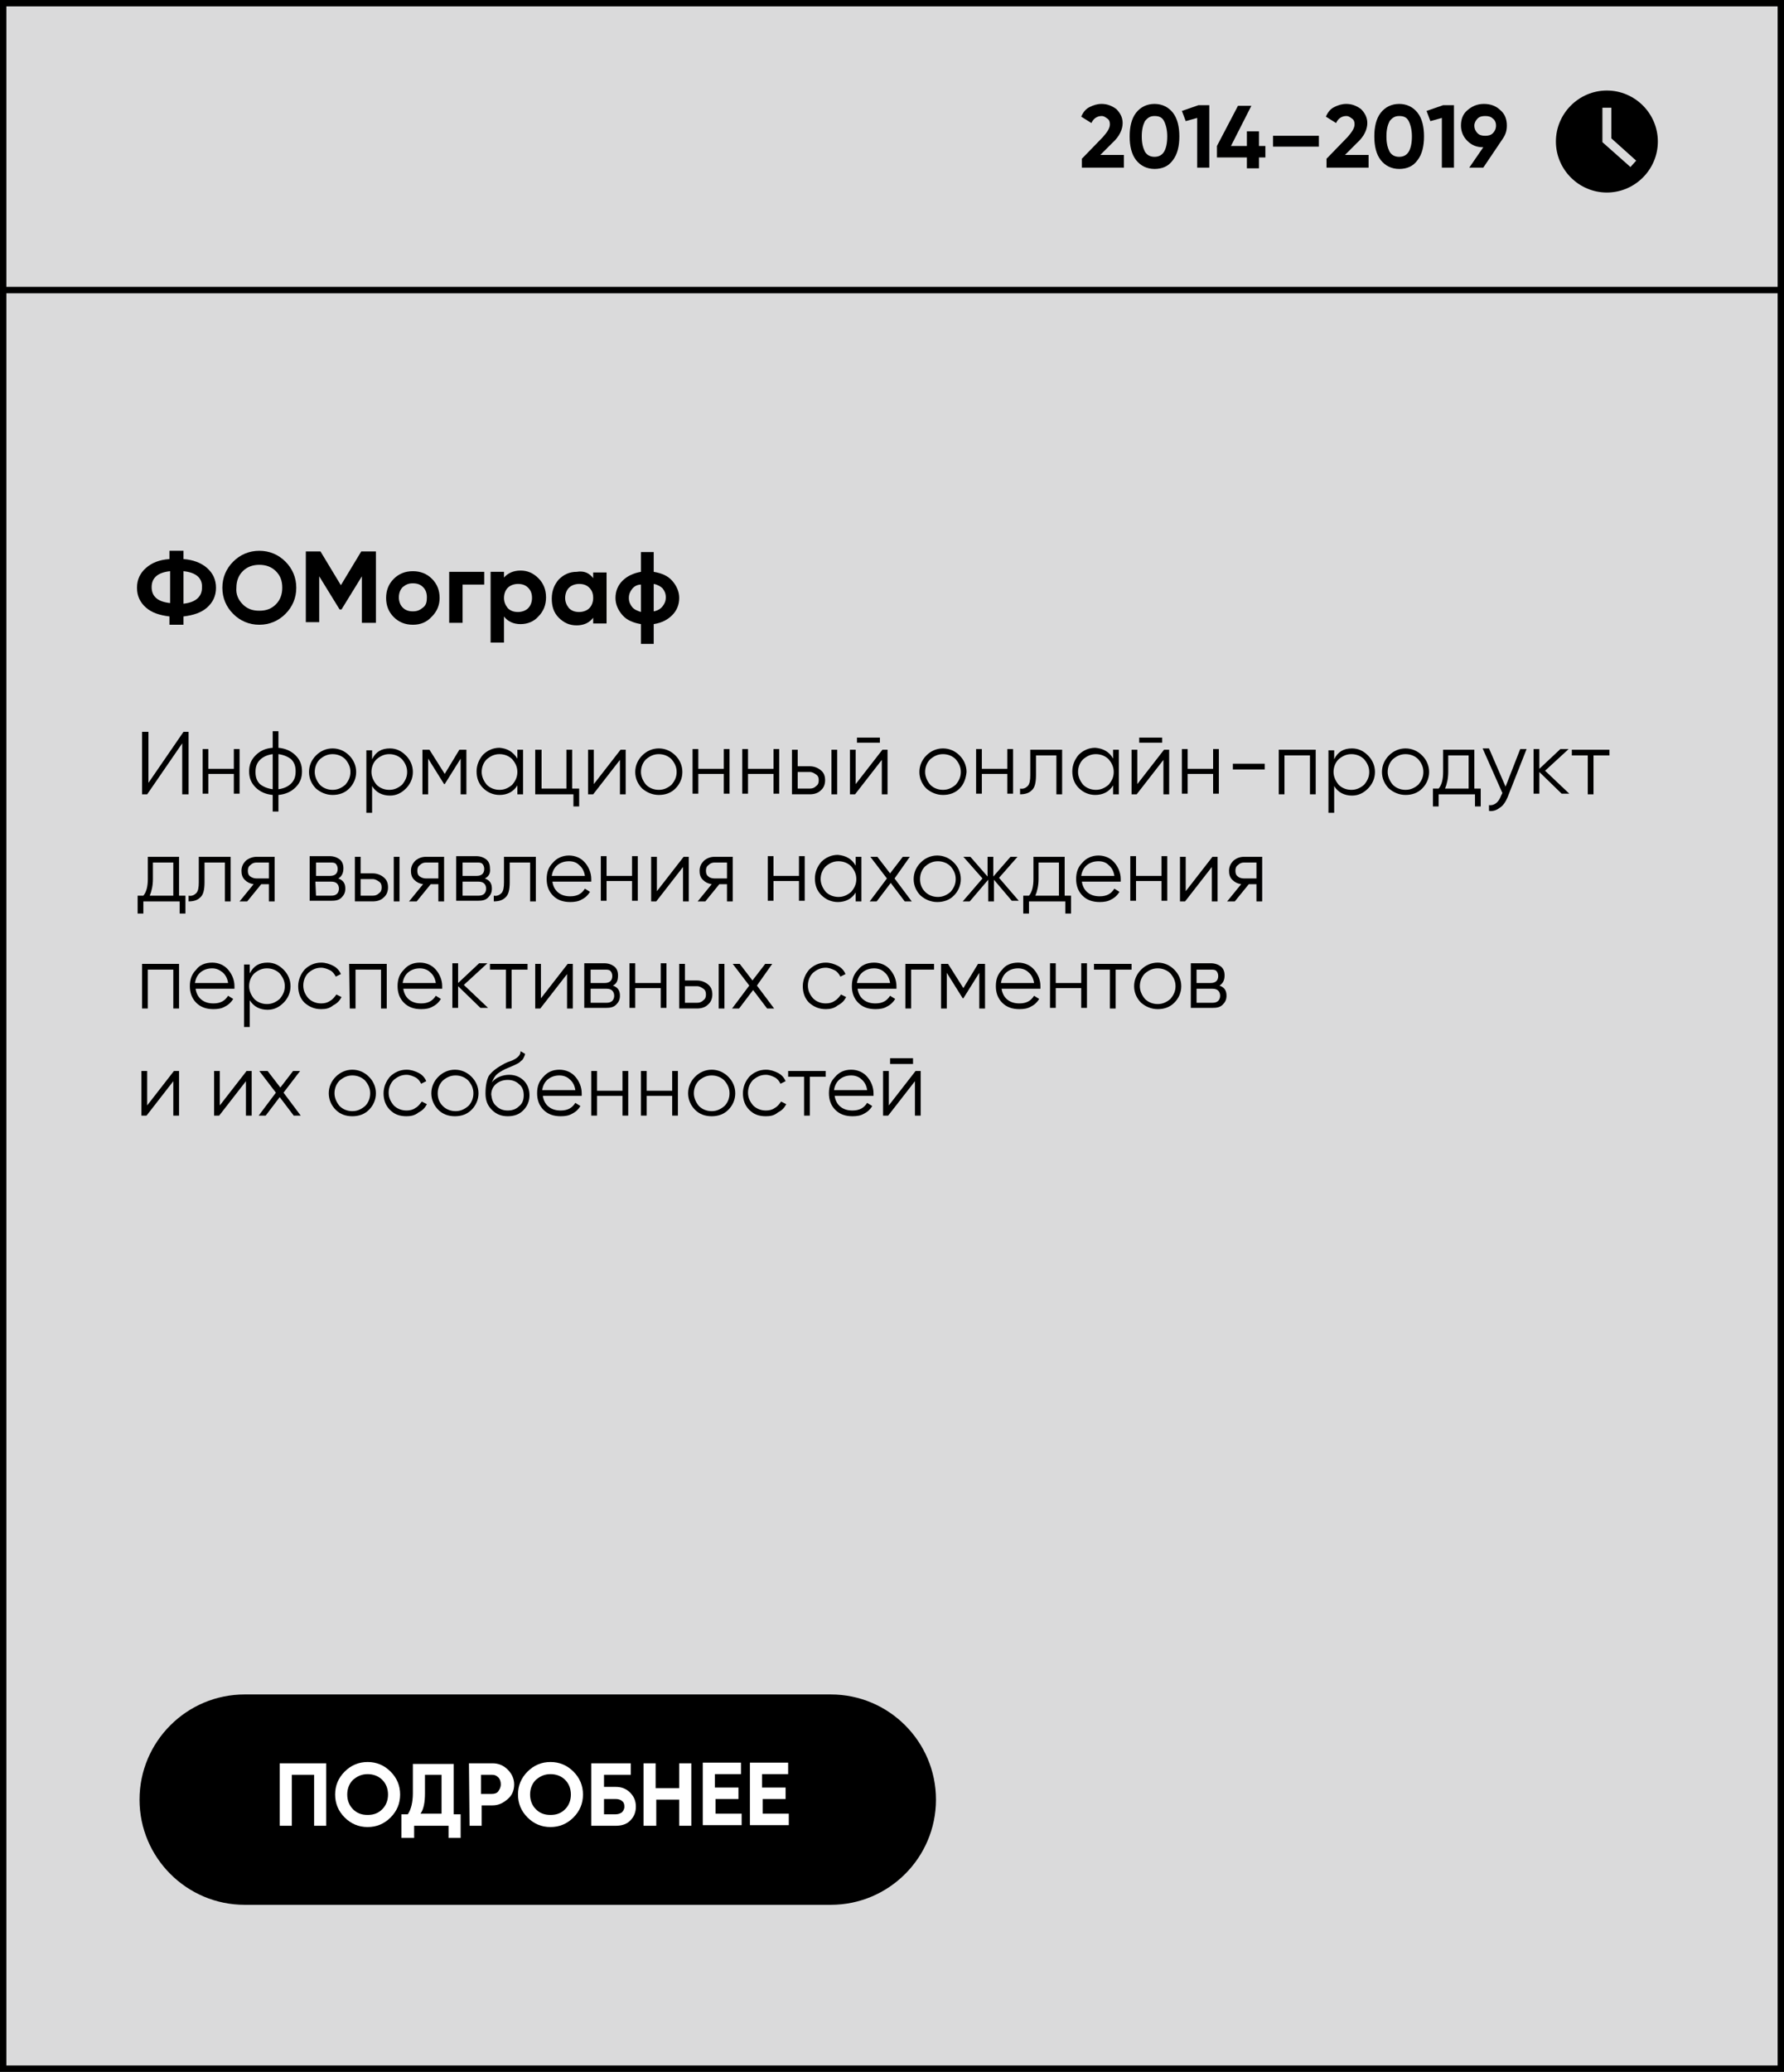 <?xml version="1.0" encoding="UTF-8"?> <!-- Generator: Adobe Illustrator 27.0.0, SVG Export Plug-In . SVG Version: 6.00 Build 0) --> <svg xmlns="http://www.w3.org/2000/svg" xmlns:xlink="http://www.w3.org/1999/xlink" id="Layer_1" x="0px" y="0px" viewBox="0 0 280 325" style="enable-background:new 0 0 280 325;" xml:space="preserve"><rect x="0" y="0" width="280" height="325" fill="#808080" stroke="none"/> <style type="text/css"> .st0{fill:#DADADB;} .st1{fill:#FFFFFF;} </style> <g> <rect x="0.5" y="0.5" class="st0" width="279" height="324"></rect> <path d="M279,1v323H1V1H279 M280,0H0v325h280V0L280,0z"></path> </g> <g> <rect x="0.5" y="0.5" class="st0" width="279" height="45"></rect> <path d="M279,1v44H1V1H279 M280,0H0v46h280V0L280,0z"></path> </g> <path d="M252.2,14.2c-4.4,0-8,3.6-8,8s3.6,8,8,8c4.4,0,8-3.6,8-8S256.6,14.2,252.2,14.2z M255.9,26.2l-4.4-3.9v-5.4h1.4v4.8l3.9,3.5 L255.9,26.2z"></path> <path d="M130.4,298.8h-92c-9.1,0-16.5-7.4-16.5-16.5l0,0c0-9.1,7.4-16.5,16.5-16.5h92c9.1,0,16.5,7.4,16.5,16.5l0,0 C146.9,291.4,139.5,298.8,130.4,298.8z"></path> <g> <path class="st1" d="M43.9,276.6h7.3v9.8h-1.9v-8h-3.5v8h-1.9C43.9,286.4,43.9,276.6,43.9,276.6z"></path> <path class="st1" d="M61.3,285.1c-1,1-2.2,1.5-3.6,1.5c-1.4,0-2.6-0.5-3.6-1.5s-1.5-2.2-1.5-3.6s0.5-2.6,1.5-3.6s2.2-1.5,3.6-1.5 c1.4,0,2.6,0.5,3.6,1.5s1.5,2.2,1.5,3.6S62.3,284.1,61.3,285.1z M55.4,283.8c0.6,0.6,1.3,0.9,2.3,0.9s1.7-0.3,2.3-0.9 s0.9-1.4,0.9-2.3s-0.3-1.7-0.9-2.3c-0.6-0.6-1.4-0.9-2.3-0.9s-1.6,0.3-2.3,0.9c-0.6,0.6-0.9,1.4-0.9,2.3S54.8,283.2,55.4,283.8z"></path> <path class="st1" d="M71.2,276.6v8h1.1v3.7h-1.9v-1.9H65v1.9h-2v-3.7h1c0.5-0.7,0.8-1.9,0.8-3.3v-4.6h6.4V276.6z M66,284.5h3.3 v-6.1h-2.6v2.9C66.7,282.7,66.5,283.8,66,284.5z"></path> <path class="st1" d="M73.6,276.6h3.7c0.9,0,1.7,0.3,2.4,1c0.6,0.6,1,1.4,1,2.3s-0.3,1.7-1,2.3c-0.7,0.6-1.4,1-2.4,1h-1.7v3.2h-1.9 L73.6,276.6L73.6,276.6z M75.5,281.4h1.7c0.4,0,0.8-0.1,1-0.4s0.4-0.6,0.4-1.1c0-0.4-0.1-0.8-0.4-1.1s-0.6-0.4-1-0.4h-1.7V281.4z"></path> <path class="st1" d="M90,285.1c-1,1-2.2,1.5-3.6,1.5s-2.6-0.5-3.6-1.5s-1.5-2.2-1.5-3.6s0.5-2.6,1.5-3.6s2.2-1.5,3.6-1.5 s2.6,0.5,3.6,1.5s1.5,2.2,1.5,3.6S91,284.1,90,285.1z M84.1,283.8c0.6,0.6,1.3,0.9,2.3,0.9s1.7-0.3,2.3-0.9 c0.6-0.6,0.9-1.4,0.9-2.3s-0.3-1.7-0.9-2.3c-0.6-0.6-1.4-0.9-2.3-0.9s-1.6,0.3-2.3,0.9c-0.6,0.6-0.9,1.4-0.9,2.3 S83.5,283.2,84.1,283.8z"></path> <path class="st1" d="M94.8,280.3h1.8c1,0,1.7,0.3,2.3,0.9c0.6,0.6,0.9,1.3,0.9,2.2c0,0.9-0.3,1.6-0.9,2.2s-1.4,0.8-2.3,0.8h-3.8 v-9.8H99v1.8h-4.2V280.3z M94.8,284.6h1.8c0.4,0,0.7-0.1,1-0.3c0.2-0.2,0.4-0.5,0.4-0.9s-0.1-0.7-0.4-0.9c-0.2-0.2-0.6-0.3-1-0.3 h-1.8V284.6z"></path> <path class="st1" d="M106.6,280.5v-3.9h1.9v9.8h-1.9v-4.1H103v4.1h-2v-9.8h1.9v3.9H106.6z"></path> <path class="st1" d="M112.3,282.3v2.2h4.1v1.8h-6.1v-9.8h6v1.8h-4.1v2.1h3.7v1.8h-3.6V282.3z"></path> <path class="st1" d="M119.7,282.3v2.2h4.1v1.8h-6.1v-9.8h6v1.8h-4.1v2.1h3.7v1.8h-3.6V282.3z"></path> </g> <g> <path d="M28.8,96.7V98h-2.2v-1.3c-1.6-0.2-2.8-0.6-3.7-1.4c-0.9-0.8-1.4-1.8-1.4-3.1c0-1.3,0.5-2.3,1.4-3.1 c0.9-0.8,2.1-1.3,3.7-1.4v-1.3h2.2v1.3c1.5,0.1,2.8,0.6,3.7,1.4s1.4,1.8,1.4,3.1c0,1.3-0.5,2.3-1.4,3.1 C31.6,96.1,30.4,96.5,28.8,96.7z M23.8,92.1c0,1.5,1,2.3,2.9,2.5v-5C24.7,89.8,23.8,90.7,23.8,92.1z M28.8,89.6v5.1 c1.9-0.2,2.9-1.1,2.9-2.5C31.8,90.7,30.8,89.8,28.8,89.6z"></path> <path d="M44.8,96.3c-1.1,1.1-2.5,1.7-4.1,1.7s-3-0.6-4.1-1.7s-1.7-2.5-1.7-4.1s0.6-3,1.7-4.1c1.1-1.1,2.5-1.7,4.1-1.7 s3,0.6,4.1,1.7s1.7,2.5,1.7,4.1S45.9,95.2,44.8,96.3z M38.1,94.8c0.7,0.7,1.5,1,2.6,1s1.9-0.3,2.6-1c0.7-0.7,1-1.6,1-2.6 c0-1.1-0.3-1.9-1-2.6s-1.6-1-2.6-1s-1.9,0.3-2.6,1c-0.7,0.7-1,1.6-1,2.6C37,93.2,37.4,94.1,38.1,94.8z"></path> <path d="M56.7,86.5H59v11.2h-2.2v-7.3l-3.2,5.2h-0.3l-3.2-5.2v7.2H48V86.5h2.3l3.2,5.3L56.7,86.5z"></path> <path d="M67.8,96.7C67,97.6,66,98,64.8,98c-1.2,0-2.2-0.4-3-1.2c-0.8-0.8-1.2-1.8-1.2-3s0.4-2.2,1.2-3s1.8-1.2,3-1.2 c1.2,0,2.2,0.4,3,1.2c0.8,0.8,1.2,1.8,1.2,3C69,94.9,68.6,95.9,67.8,96.7z M63.2,95.3c0.4,0.4,0.9,0.6,1.6,0.6s1.1-0.2,1.6-0.6 s0.6-0.9,0.6-1.6s-0.2-1.2-0.6-1.6s-0.9-0.6-1.6-0.6s-1.1,0.2-1.6,0.6c-0.4,0.4-0.6,1-0.6,1.6S62.8,94.9,63.2,95.3z"></path> <path d="M70.5,89.7H76v2h-3.4v6h-2.1V89.7z"></path> <path d="M81.7,89.5c1.1,0,2,0.4,2.8,1.2c0.8,0.8,1.2,1.8,1.2,3s-0.4,2.2-1.2,3c-0.7,0.8-1.7,1.2-2.8,1.2c-1.1,0-2-0.4-2.6-1.2v4.1 H77V89.7h2.1v0.9C79.7,89.9,80.6,89.5,81.7,89.5z M79.7,95.4c0.4,0.4,0.9,0.6,1.6,0.6c0.6,0,1.2-0.2,1.6-0.6s0.6-1,0.6-1.6 c0-0.7-0.2-1.2-0.6-1.6s-0.9-0.6-1.6-0.6c-0.6,0-1.2,0.2-1.6,0.6s-0.6,1-0.6,1.6S79.3,94.9,79.7,95.4z"></path> <path d="M93.1,90.7v-0.9h2.1v8h-2.1v-0.9c-0.6,0.8-1.5,1.2-2.6,1.2s-2-0.4-2.8-1.2c-0.8-0.8-1.1-1.8-1.1-3s0.4-2.2,1.1-3 c0.8-0.8,1.7-1.2,2.8-1.2C91.7,89.5,92.5,89.9,93.1,90.7z M89.3,95.4c0.4,0.4,0.9,0.6,1.6,0.6c0.6,0,1.2-0.2,1.6-0.6s0.6-1,0.6-1.6 c0-0.7-0.2-1.2-0.6-1.6s-0.9-0.6-1.6-0.6c-0.6,0-1.2,0.2-1.6,0.6s-0.6,1-0.6,1.6C88.7,94.4,88.9,94.9,89.3,95.4z"></path> <path d="M102.6,97.9v3.1h-2v-3.1c-1.2-0.2-2.2-0.6-2.9-1.4c-0.7-0.8-1.1-1.7-1.1-2.7c0-1.1,0.4-2,1.1-2.7s1.7-1.2,2.9-1.4v-3.1h2 v3.1c1.2,0.2,2.2,0.6,2.9,1.4s1.1,1.7,1.1,2.7c0,1.1-0.4,2-1.1,2.7S103.9,97.7,102.6,97.9z M99.2,92.4c-0.3,0.4-0.5,0.8-0.5,1.4 s0.2,1,0.5,1.4s0.8,0.6,1.4,0.8v-4.3C100,91.7,99.5,92,99.2,92.4z M102.6,91.6v4.3c0.6-0.1,1.1-0.4,1.4-0.8s0.5-0.8,0.5-1.4 s-0.2-1-0.5-1.4C103.7,92,103.2,91.7,102.6,91.6z"></path> </g> <g> <path d="M29.6,124.6h-1v-8l-5.5,8h-0.8v-9.8h1v8l5.5-8h0.8V124.6z"></path> <path d="M36.7,120.6v-3.1h0.9v7h-0.9v-3.1h-4v3.1h-0.9v-7h0.9v3.1H36.7z"></path> <path d="M43.7,124.7v2.6h-0.9v-2.6c-1.1-0.1-2-0.5-2.7-1.2s-1-1.5-1-2.5s0.3-1.8,1-2.5s1.5-1.1,2.7-1.2v-2.6h0.9v2.6 c1.1,0.1,2,0.5,2.7,1.2s1,1.5,1,2.5s-0.3,1.8-1,2.5S44.8,124.6,43.7,124.7z M42.8,123.8v-5.5c-0.8,0.1-1.5,0.4-2,0.9 s-0.7,1.1-0.7,1.9s0.2,1.4,0.7,1.9C41.3,123.4,42,123.7,42.8,123.8z M43.7,118.3v5.5c0.8-0.1,1.5-0.4,2-0.9s0.7-1.1,0.7-1.9 s-0.2-1.4-0.7-1.9C45.2,118.7,44.5,118.4,43.7,118.3z"></path> <path d="M54.8,123.7c-0.7,0.7-1.6,1-2.6,1s-1.9-0.4-2.6-1c-0.7-0.7-1.1-1.6-1.1-2.6s0.4-1.9,1.1-2.6c0.7-0.7,1.6-1.1,2.6-1.1 s1.9,0.4,2.6,1.1c0.7,0.7,1.1,1.6,1.1,2.6C55.9,122.1,55.5,123,54.8,123.7z M50.2,123.1c0.5,0.5,1.2,0.8,2,0.8s1.4-0.3,2-0.8 c0.5-0.6,0.8-1.2,0.8-2s-0.3-1.4-0.8-2c-0.5-0.5-1.2-0.8-2-0.8s-1.4,0.3-2,0.8c-0.5,0.5-0.8,1.2-0.8,2 C49.4,121.8,49.7,122.5,50.2,123.1z"></path> <path d="M61.2,117.4c1,0,1.8,0.4,2.5,1.1s1.1,1.6,1.1,2.6s-0.4,1.9-1.1,2.6c-0.7,0.7-1.5,1.1-2.5,1.1c-1.2,0-2.2-0.5-2.8-1.5v4.2 h-0.9v-9.8h0.9v1.4C59,117.9,59.9,117.4,61.2,117.4z M59.1,123.1c0.5,0.5,1.2,0.8,2,0.8s1.4-0.3,2-0.8c0.5-0.6,0.8-1.2,0.8-2 s-0.3-1.4-0.8-2c-0.5-0.5-1.2-0.8-2-0.8s-1.4,0.3-2,0.8c-0.5,0.5-0.8,1.2-0.8,2C58.3,121.8,58.6,122.5,59.1,123.1z"></path> <path d="M72.1,117.6h1.1v7h-0.9V119l-2.5,4h-0.1l-2.5-4v5.6h-0.9v-7h1.1l2.4,3.8L72.1,117.6z"></path> <path d="M81.2,119v-1.4h0.9v7h-0.9v-1.4c-0.6,1-1.6,1.5-2.8,1.5c-1,0-1.9-0.4-2.6-1.1s-1-1.6-1-2.6s0.4-1.9,1-2.6 c0.7-0.7,1.6-1.1,2.6-1.1C79.6,117.4,80.5,117.9,81.2,119z M76.4,123.1c0.5,0.5,1.2,0.8,2,0.8s1.4-0.3,2-0.8c0.5-0.6,0.8-1.2,0.8-2 s-0.3-1.4-0.8-2c-0.5-0.5-1.2-0.8-2-0.8s-1.4,0.3-2,0.8c-0.5,0.5-0.8,1.2-0.8,2C75.6,121.8,75.9,122.5,76.4,123.1z"></path> <path d="M89.8,117.6v6.1h1.1v2.8H90v-1.9h-6v-7h1v6.1h3.9v-6.1H89.8z"></path> <path d="M93.2,123l4.2-5.4h0.8v7h-0.9v-5.4l-4.2,5.4h-0.8v-7h0.9V123z"></path> <path d="M106,123.7c-0.7,0.7-1.6,1-2.6,1s-1.9-0.4-2.6-1c-0.7-0.7-1.1-1.6-1.1-2.6s0.4-1.9,1.1-2.6s1.6-1.1,2.6-1.1 s1.9,0.4,2.6,1.1s1.1,1.6,1.1,2.6S106.7,123,106,123.7z M101.4,123.1c0.5,0.5,1.2,0.8,2,0.8s1.4-0.3,2-0.8c0.5-0.6,0.8-1.2,0.8-2 s-0.3-1.4-0.8-2c-0.5-0.5-1.2-0.8-2-0.8s-1.4,0.3-2,0.8c-0.5,0.5-0.8,1.2-0.8,2C100.6,121.8,100.9,122.5,101.4,123.1z"></path> <path d="M113.6,120.6v-3.1h0.9v7h-0.9v-3.1h-4v3.1h-0.9v-7h0.9v3.1H113.6z"></path> <path d="M121.4,120.6v-3.1h0.9v7h-0.9v-3.1h-4v3.1h-0.9v-7h0.9v3.1H121.4z"></path> <path d="M125.2,120.2h1.9c0.6,0,1.2,0.2,1.7,0.6s0.7,0.9,0.7,1.6c0,0.6-0.2,1.2-0.7,1.6c-0.4,0.4-1,0.6-1.7,0.6h-2.8v-7h0.9 C125.2,117.6,125.2,120.2,125.2,120.2z M125.2,123.7h1.9c0.4,0,0.7-0.1,1-0.4c0.3-0.2,0.4-0.5,0.4-0.9s-0.1-0.7-0.4-0.9 c-0.3-0.2-0.6-0.4-1-0.4h-1.9C125.2,121.1,125.2,123.7,125.2,123.7z M130.5,124.6v-7h0.9v7H130.5z"></path> <path d="M134.3,123l4.2-5.4h0.8v7h-0.9v-5.4l-4.2,5.4h-0.8v-7h0.9V123z M138.1,116.5h-3.6v-0.8h3.6V116.5z"></path> <path d="M150.6,123.7c-0.7,0.7-1.6,1-2.6,1s-1.9-0.4-2.6-1c-0.7-0.7-1.1-1.6-1.1-2.6s0.4-1.9,1.1-2.6c0.7-0.7,1.6-1.1,2.6-1.1 s1.9,0.4,2.6,1.1c0.7,0.7,1.1,1.6,1.1,2.6C151.6,122.1,151.3,123,150.6,123.7z M146,123.1c0.5,0.5,1.2,0.8,2,0.8s1.4-0.3,2-0.8 c0.5-0.6,0.8-1.2,0.8-2s-0.3-1.4-0.8-2c-0.5-0.5-1.2-0.8-2-0.8s-1.4,0.3-2,0.8c-0.5,0.5-0.8,1.2-0.8,2 C145.2,121.8,145.5,122.5,146,123.1z"></path> <path d="M158.1,120.6v-3.1h0.9v7h-0.9v-3.1h-4v3.1h-0.9v-7h0.9v3.1H158.1z"></path> <path d="M161.7,117.6h5v7h-0.9v-6.1h-3.2v3.1c0,1.2-0.2,2-0.7,2.4c-0.4,0.4-1,0.6-1.8,0.6v-0.9c0.5,0.1,0.9-0.1,1.2-0.4 s0.4-0.9,0.4-1.7V117.6z"></path> <path d="M174.7,119v-1.4h0.9v7h-0.9v-1.4c-0.6,1-1.6,1.5-2.8,1.5c-1,0-1.9-0.4-2.6-1.1c-0.7-0.7-1-1.6-1-2.6s0.4-1.9,1-2.6 c0.7-0.7,1.6-1.1,2.6-1.1C173.1,117.4,174.1,117.9,174.7,119z M170,123.1c0.5,0.5,1.2,0.8,2,0.8s1.4-0.3,2-0.8 c0.5-0.6,0.8-1.2,0.8-2s-0.3-1.4-0.8-2c-0.5-0.5-1.2-0.8-2-0.8s-1.4,0.3-2,0.8c-0.5,0.5-0.8,1.2-0.8,2 C169.2,121.8,169.5,122.5,170,123.1z"></path> <path d="M178.5,123l4.2-5.4h0.8v7h-0.9v-5.4l-4.2,5.4h-0.8v-7h0.9V123z M182.4,116.5h-3.6v-0.8h3.6V116.5z"></path> <path d="M190.4,120.6v-3.1h0.9v7h-0.9v-3.1h-4v3.1h-0.9v-7h0.9v3.1H190.4z"></path> <path d="M198.5,120.7h-5v-0.9h5V120.7z"></path> <path d="M200.6,117.6h5.9v7h-0.9v-6.1h-4v6.1h-0.9v-7H200.6z"></path> <path d="M212.2,117.4c1,0,1.8,0.4,2.5,1.1s1.1,1.6,1.1,2.6s-0.4,1.9-1.1,2.6c-0.7,0.7-1.5,1.1-2.5,1.1c-1.2,0-2.2-0.5-2.8-1.5v4.2 h-0.9v-9.8h0.9v1.4C210,117.9,210.9,117.4,212.2,117.4z M210.1,123.1c0.5,0.5,1.2,0.8,2,0.8s1.4-0.3,2-0.8c0.5-0.6,0.8-1.2,0.8-2 s-0.3-1.4-0.8-2c-0.5-0.5-1.2-0.8-2-0.8s-1.4,0.3-2,0.8c-0.5,0.5-0.8,1.2-0.8,2C209.3,121.8,209.6,122.5,210.1,123.1z"></path> <path d="M223.2,123.7c-0.7,0.7-1.6,1-2.6,1s-1.9-0.4-2.6-1c-0.7-0.7-1.1-1.6-1.1-2.6s0.4-1.9,1.1-2.6c0.7-0.7,1.6-1.1,2.6-1.1 s1.9,0.4,2.6,1.1c0.7,0.7,1.1,1.6,1.1,2.6S223.9,123,223.2,123.7z M218.6,123.1c0.5,0.5,1.2,0.8,2,0.8s1.4-0.3,2-0.8 c0.5-0.6,0.8-1.2,0.8-2s-0.3-1.4-0.8-2c-0.5-0.5-1.2-0.8-2-0.8s-1.4,0.3-2,0.8c-0.5,0.5-0.8,1.2-0.8,2 C217.8,121.8,218.1,122.5,218.6,123.1z"></path> <path d="M231.4,117.6v6.1h1v2.8h-0.9v-1.9h-5.7v1.9h-0.9v-2.8h0.9c0.5-0.6,0.7-1.5,0.7-2.6v-3.5H231.4z M226.8,123.7h3.7v-5.2h-3.2 v2.6C227.3,122.1,227.1,123,226.8,123.7z"></path> <path d="M236.3,123.4l2.3-5.9h1l-3,7.6c-0.3,0.7-0.7,1.3-1.2,1.6c-0.5,0.4-1.1,0.6-1.7,0.5v-0.9c0.8,0.1,1.5-0.4,1.9-1.5l0.2-0.4 l-3.1-7h1L236.3,123.4z"></path> <path d="M242.5,120.9l3.8,3.6h-1.2l-3.5-3.4v3.4h-0.9v-7h0.9v3.1l3.3-3.1h1.3L242.5,120.9z"></path> <path d="M246.7,117.6h5.9v0.9h-2.5v6.1h-0.9v-6.1h-2.5V117.6z"></path> <path d="M28.1,134.4v6.1h1v2.8h-0.9v-1.9h-5.7v1.9h-0.9v-2.8h0.9c0.5-0.6,0.7-1.5,0.7-2.6v-3.5H28.1z M23.5,140.5h3.7v-5.2H24v2.6 C24,138.9,23.8,139.8,23.5,140.5z"></path> <path d="M31.2,134.4h5v7h-0.9v-6.1h-3.2v3.1c0,1.2-0.2,2-0.7,2.4c-0.4,0.4-1,0.6-1.8,0.6v-0.9c0.5,0.1,0.9-0.1,1.2-0.4 s0.4-0.9,0.4-1.7C31.2,138.4,31.2,134.4,31.2,134.4z"></path> <path d="M40.3,134.4h2.8v7h-0.9v-2.7H41l-2.2,2.7h-1.2l2.2-2.7c-0.6-0.1-1-0.3-1.4-0.7s-0.5-0.9-0.5-1.4c0-0.6,0.2-1.1,0.7-1.6 C39.1,134.6,39.7,134.4,40.3,134.4z M40.3,137.8h1.9v-2.5h-1.9c-0.4,0-0.7,0.1-1,0.4c-0.3,0.2-0.4,0.5-0.4,0.9s0.1,0.7,0.4,0.9 C39.6,137.7,39.9,137.8,40.3,137.8z"></path> <path d="M53.1,137.8c0.8,0.3,1.1,0.8,1.1,1.6c0,0.6-0.2,1-0.6,1.4c-0.4,0.4-0.9,0.5-1.6,0.5h-3.4v-7h3.1c0.7,0,1.2,0.2,1.6,0.5 c0.4,0.3,0.6,0.8,0.6,1.4C53.9,137,53.6,137.5,53.1,137.8z M51.8,135.3h-2.2v2.1h2.2c0.8,0,1.2-0.4,1.2-1.1c0-0.3-0.1-0.6-0.3-0.8 S52.2,135.3,51.8,135.3z M49.6,140.5H52c0.4,0,0.7-0.1,0.9-0.3s0.3-0.5,0.3-0.8s-0.1-0.6-0.3-0.8s-0.5-0.3-0.9-0.3h-2.5L49.6,140.5 L49.6,140.5z"></path> <path d="M56.6,137h1.9c0.6,0,1.2,0.2,1.7,0.6c0.5,0.4,0.7,0.9,0.7,1.6c0,0.6-0.2,1.2-0.7,1.6c-0.4,0.4-1,0.6-1.7,0.6h-2.8v-7h0.9 C56.6,134.4,56.6,137,56.6,137z M56.6,140.5h1.9c0.4,0,0.7-0.1,1-0.4c0.3-0.2,0.4-0.5,0.4-0.9s-0.1-0.7-0.4-0.9 c-0.3-0.2-0.6-0.4-1-0.4h-1.9V140.5z M61.8,141.4v-7h0.9v7H61.8z"></path> <path d="M66.9,134.4h2.8v7h-0.9v-2.7h-1.2l-2.2,2.7h-1.2l2.2-2.7c-0.6-0.1-1-0.3-1.4-0.7s-0.5-0.9-0.5-1.4c0-0.6,0.2-1.1,0.7-1.6 C65.7,134.6,66.2,134.4,66.9,134.4z M66.9,137.8h1.9v-2.5h-1.9c-0.4,0-0.7,0.1-1,0.4c-0.3,0.2-0.4,0.5-0.4,0.9s0.1,0.7,0.4,0.9 C66.2,137.7,66.5,137.8,66.9,137.8z"></path> <path d="M76.1,137.8c0.8,0.3,1.1,0.8,1.1,1.6c0,0.6-0.2,1-0.6,1.4s-0.9,0.5-1.6,0.5h-3.4v-7h3.1c0.7,0,1.2,0.2,1.6,0.5 s0.6,0.8,0.6,1.4C77,137,76.7,137.5,76.1,137.8z M74.8,135.3h-2.2v2.1h2.2c0.8,0,1.2-0.4,1.2-1.1c0-0.3-0.1-0.6-0.3-0.8 S75.2,135.3,74.8,135.3z M72.6,140.5h2.5c0.4,0,0.7-0.1,0.9-0.3c0.2-0.2,0.3-0.5,0.3-0.8s-0.1-0.6-0.3-0.8 c-0.2-0.2-0.5-0.3-0.9-0.3h-2.5V140.5z"></path> <path d="M79.1,134.4h5v7h-0.9v-6.1H80v3.1c0,1.2-0.2,2-0.7,2.4c-0.4,0.4-1,0.6-1.8,0.6v-0.9c0.5,0.1,0.9-0.1,1.2-0.4 s0.4-0.9,0.4-1.7V134.4z"></path> <path d="M89.3,134.2c1,0,1.9,0.4,2.5,1.1c0.6,0.7,1,1.6,1,2.6c0,0,0,0.2,0,0.4h-6.1c0.1,0.7,0.4,1.3,0.9,1.7s1.1,0.6,1.9,0.6 c1.1,0,1.8-0.4,2.3-1.2l0.8,0.5c-0.3,0.5-0.7,0.9-1.3,1.2c-0.5,0.3-1.1,0.4-1.8,0.4c-1.1,0-2-0.3-2.7-1s-1-1.6-1-2.6 c0-1.1,0.3-1.9,1-2.6C87.4,134.6,88.3,134.2,89.3,134.2z M89.3,135.1c-0.7,0-1.3,0.2-1.8,0.6c-0.5,0.4-0.8,1-0.9,1.7h5.2 c-0.1-0.7-0.4-1.3-0.9-1.7C90.5,135.3,90,135.1,89.3,135.1z"></path> <path d="M99.2,137.4v-3.1h0.9v7h-0.9v-3.1h-4v3.1h-0.9v-7h0.9v3.1H99.2z"></path> <path d="M103.1,139.8l4.2-5.4h0.8v7h-0.9V136l-4.2,5.4h-0.8v-7h0.9V139.8z"></path> <path d="M112.2,134.4h2.8v7h-0.9v-2.7h-1.2l-2.2,2.7h-1.2l2.2-2.7c-0.6-0.1-1-0.3-1.4-0.7s-0.5-0.9-0.5-1.4c0-0.6,0.2-1.1,0.7-1.6 C111,134.6,111.5,134.4,112.2,134.4z M112.2,137.8h1.9v-2.5h-1.9c-0.4,0-0.7,0.1-1,0.4c-0.3,0.2-0.4,0.5-0.4,0.9s0.1,0.7,0.4,0.9 C111.4,137.7,111.8,137.8,112.2,137.8z"></path> <path d="M125.4,137.4v-3.1h0.9v7h-0.9v-3.1h-4v3.1h-0.9v-7h0.9v3.1H125.4z"></path> <path d="M134.3,135.8v-1.4h0.9v7h-0.9V140c-0.6,1-1.6,1.5-2.8,1.5c-1,0-1.9-0.4-2.6-1.1c-0.7-0.7-1-1.6-1-2.6s0.4-1.9,1-2.6 c0.7-0.7,1.6-1.1,2.6-1.1C132.7,134.2,133.7,134.7,134.3,135.8z M129.6,139.9c0.5,0.5,1.2,0.8,2,0.8s1.4-0.3,2-0.8 c0.5-0.6,0.8-1.2,0.8-2s-0.3-1.4-0.8-2c-0.5-0.5-1.2-0.8-2-0.8s-1.4,0.3-2,0.8c-0.5,0.5-0.8,1.2-0.8,2 C128.8,138.6,129.1,139.3,129.6,139.9z"></path> <path d="M140.4,137.8l2.7,3.6H142l-2.2-2.9l-2.2,2.9h-1.1l2.7-3.6l-2.6-3.4h1.1l2,2.6l2-2.6h1.1L140.4,137.8z"></path> <path d="M149.7,140.5c-0.7,0.7-1.6,1-2.6,1s-1.9-0.4-2.6-1c-0.7-0.7-1.1-1.6-1.1-2.6s0.4-1.9,1.1-2.6c0.7-0.7,1.6-1.1,2.6-1.1 s1.9,0.4,2.6,1.1c0.7,0.7,1.1,1.6,1.1,2.6S150.4,139.8,149.7,140.5z M145.2,139.9c0.5,0.5,1.2,0.8,2,0.8s1.4-0.3,2-0.8 c0.5-0.6,0.8-1.2,0.8-2s-0.3-1.4-0.8-2c-0.5-0.5-1.2-0.8-2-0.8s-1.4,0.3-2,0.8c-0.5,0.5-0.8,1.2-0.8,2 C144.4,138.6,144.6,139.3,145.2,139.9z"></path> <path d="M156.8,137.7l3.1,3.6h-1.1L156,138v3.4h-0.9V138l-2.9,3.4h-1.1l3.1-3.6l-3-3.4h1.1l2.7,3.1v-3.1h0.9v3.1l2.7-3.1h1.1 L156.8,137.7z"></path> <path d="M167.1,134.4v6.1h1v2.8h-0.9v-1.9h-5.7v1.9h-0.9v-2.8h0.9c0.5-0.6,0.7-1.5,0.7-2.6v-3.5H167.1z M162.5,140.5h3.7v-5.2H163 v2.6C163,138.9,162.8,139.8,162.5,140.5z"></path> <path d="M172.4,134.2c1,0,1.9,0.4,2.5,1.1c0.6,0.7,1,1.6,1,2.6c0,0,0,0.2,0,0.4h-6.1c0.1,0.7,0.4,1.3,0.9,1.7s1.1,0.6,1.9,0.6 c1.1,0,1.8-0.4,2.3-1.2l0.8,0.5c-0.3,0.5-0.7,0.9-1.3,1.2c-0.5,0.3-1.1,0.4-1.8,0.4c-1.1,0-2-0.3-2.7-1s-1-1.6-1-2.6 c0-1.1,0.3-1.9,1-2.6C170.5,134.6,171.4,134.2,172.4,134.2z M172.4,135.1c-0.7,0-1.3,0.2-1.8,0.6s-0.8,1-0.9,1.7h5.2 c-0.1-0.7-0.4-1.3-0.9-1.7C173.6,135.3,173.1,135.1,172.4,135.1z"></path> <path d="M182.3,137.4v-3.1h0.9v7h-0.9v-3.1h-4v3.1h-0.9v-7h0.9v3.1H182.3z"></path> <path d="M186.1,139.8l4.2-5.4h0.8v7h-0.9V136l-4.2,5.4h-0.8v-7h0.9V139.8z"></path> <path d="M195.3,134.4h2.8v7h-0.9v-2.7H196l-2.2,2.7h-1.2l2.2-2.7c-0.6-0.1-1-0.3-1.4-0.7s-0.5-0.9-0.5-1.4c0-0.6,0.2-1.1,0.7-1.6 C194.1,134.6,194.6,134.4,195.3,134.4z M195.3,137.8h1.9v-2.5h-1.9c-0.4,0-0.7,0.1-1,0.4c-0.3,0.2-0.4,0.5-0.4,0.9s0.1,0.7,0.4,0.9 C194.5,137.7,194.9,137.8,195.3,137.8z"></path> <path d="M22.2,151.2h5.9v7h-0.9v-6.1h-4v6.1h-0.9v-7H22.2z"></path> <path d="M33.3,151c1,0,1.9,0.4,2.5,1.1c0.6,0.7,1,1.6,1,2.6c0,0,0,0.2,0,0.4h-6.1c0.1,0.7,0.4,1.3,0.9,1.7s1.1,0.6,1.9,0.6 c1.1,0,1.8-0.4,2.3-1.2l0.8,0.5c-0.3,0.5-0.7,0.9-1.3,1.2c-0.5,0.3-1.1,0.4-1.8,0.4c-1.1,0-2-0.3-2.7-1s-1-1.6-1-2.6 c0-1.1,0.3-1.9,1-2.6C31.3,151.4,32.2,151,33.3,151z M33.3,151.9c-0.7,0-1.3,0.2-1.8,0.6c-0.5,0.4-0.8,1-0.9,1.7h5.2 c-0.1-0.7-0.4-1.3-0.9-1.7C34.4,152.1,33.9,151.9,33.3,151.9z"></path> <path d="M42,151c1,0,1.8,0.4,2.5,1.1c0.7,0.7,1.1,1.6,1.1,2.6s-0.4,1.9-1.1,2.6c-0.7,0.7-1.5,1.1-2.5,1.1c-1.2,0-2.2-0.5-2.8-1.5 v4.2h-0.9v-9.8h0.9v1.4C39.8,151.5,40.7,151,42,151z M39.9,156.7c0.5,0.5,1.2,0.8,2,0.8s1.4-0.3,2-0.8c0.5-0.6,0.8-1.2,0.8-2 s-0.3-1.4-0.8-2c-0.5-0.5-1.2-0.8-2-0.8s-1.4,0.3-2,0.8c-0.5,0.5-0.8,1.2-0.8,2C39.1,155.4,39.4,156.1,39.9,156.7z"></path> <path d="M50.4,158.3c-1.1,0-1.9-0.4-2.6-1c-0.7-0.7-1-1.6-1-2.6s0.4-1.9,1-2.6c0.7-0.7,1.6-1.1,2.6-1.1c0.7,0,1.3,0.2,1.9,0.5 c0.6,0.3,1,0.8,1.2,1.3l-0.8,0.4c-0.2-0.4-0.5-0.8-0.9-1s-0.9-0.4-1.4-0.4c-0.8,0-1.4,0.3-2,0.8c-0.5,0.5-0.8,1.2-0.8,2 s0.3,1.4,0.8,2c0.5,0.5,1.2,0.8,2,0.8c0.5,0,1-0.1,1.4-0.4c0.4-0.2,0.7-0.6,1-1l0.8,0.4c-0.3,0.6-0.7,1-1.3,1.3 C51.7,158.2,51.1,158.3,50.4,158.3z"></path> <path d="M54.8,151.2h5.9v7h-0.9v-6.1h-4v6.1h-0.9L54.8,151.2L54.8,151.2z"></path> <path d="M65.9,151c1,0,1.9,0.4,2.5,1.1c0.6,0.7,1,1.6,1,2.6c0,0,0,0.2,0,0.4h-6.1c0.1,0.7,0.4,1.3,0.9,1.7s1.1,0.6,1.9,0.6 c1.1,0,1.8-0.4,2.3-1.2l0.8,0.5c-0.3,0.5-0.7,0.9-1.3,1.2c-0.5,0.3-1.1,0.4-1.8,0.4c-1.1,0-2-0.3-2.7-1s-1-1.6-1-2.6 c0-1.1,0.3-1.9,1-2.6C64,151.4,64.8,151,65.9,151z M65.9,151.9c-0.7,0-1.3,0.2-1.8,0.6c-0.5,0.4-0.8,1-0.9,1.7h5.2 c-0.1-0.7-0.4-1.3-0.9-1.7C67.1,152.1,66.5,151.9,65.9,151.9z"></path> <path d="M72.8,154.5l3.8,3.6h-1.2l-3.5-3.4v3.4H71v-7h0.9v3.1l3.3-3.1h1.3L72.8,154.5z"></path> <path d="M76.9,151.2h5.9v0.9h-2.5v6.1h-0.9v-6.1h-2.5V151.2z"></path> <path d="M84.9,156.6l4.2-5.4h0.8v7H89v-5.4l-4.2,5.4H84v-7h0.9V156.6z"></path> <path d="M96.2,154.6c0.8,0.3,1.1,0.8,1.1,1.6c0,0.6-0.2,1-0.6,1.4s-0.9,0.5-1.6,0.5h-3.4v-7h3.1c0.7,0,1.2,0.2,1.6,0.5 s0.6,0.8,0.6,1.4C97,153.8,96.8,154.3,96.2,154.6z M94.9,152.1h-2.2v2.1h2.2c0.8,0,1.2-0.4,1.2-1.1c0-0.3-0.1-0.6-0.3-0.8 S95.3,152.1,94.9,152.1z M92.7,157.3h2.5c0.4,0,0.7-0.1,0.9-0.3c0.2-0.2,0.3-0.5,0.3-0.8s-0.1-0.6-0.3-0.8 c-0.2-0.2-0.5-0.3-0.9-0.3h-2.5V157.3z"></path> <path d="M103.7,154.2v-3.1h0.9v7h-0.9V155h-4v3.1h-0.9v-7h0.9v3.1H103.7z"></path> <path d="M107.5,153.8h1.9c0.6,0,1.2,0.2,1.7,0.6c0.5,0.4,0.7,0.9,0.7,1.6c0,0.6-0.2,1.2-0.7,1.6c-0.4,0.4-1,0.6-1.7,0.6h-2.8v-7 h0.9V153.8z M107.5,157.3h1.9c0.4,0,0.7-0.1,1-0.4c0.3-0.2,0.4-0.5,0.4-0.9s-0.1-0.7-0.4-0.9s-0.6-0.4-1-0.4h-1.9V157.3z M112.8,158.2v-7h0.9v7H112.8z"></path> <path d="M118.8,154.6l2.7,3.6h-1.1l-2.2-2.9l-2.2,2.9h-1.1l2.7-3.6l-2.6-3.4h1.1l2,2.6l2-2.6h1.1L118.8,154.6z"></path> <path d="M129.6,158.3c-1.1,0-1.9-0.4-2.6-1c-0.7-0.7-1-1.6-1-2.6s0.4-1.9,1-2.6c0.7-0.7,1.6-1.1,2.6-1.1c0.7,0,1.3,0.2,1.9,0.5 c0.6,0.3,1,0.8,1.2,1.3l-0.8,0.4c-0.2-0.4-0.5-0.8-0.9-1s-0.9-0.4-1.4-0.4c-0.8,0-1.4,0.3-2,0.8c-0.5,0.5-0.8,1.2-0.8,2 s0.3,1.4,0.8,2c0.5,0.5,1.2,0.8,2,0.8c0.5,0,1-0.1,1.4-0.4c0.4-0.2,0.7-0.6,1-1l0.8,0.4c-0.3,0.6-0.7,1-1.3,1.3 C130.9,158.2,130.2,158.3,129.6,158.3z"></path> <path d="M137.2,151c1,0,1.9,0.4,2.5,1.1c0.6,0.7,1,1.6,1,2.6c0,0,0,0.2,0,0.4h-6.1c0.1,0.7,0.4,1.3,0.9,1.7s1.1,0.6,1.9,0.6 c1.1,0,1.8-0.4,2.3-1.2l0.8,0.5c-0.3,0.5-0.7,0.9-1.3,1.2c-0.5,0.3-1.1,0.4-1.8,0.4c-1.1,0-2-0.3-2.7-1s-1-1.6-1-2.6 c0-1.1,0.3-1.9,1-2.6C135.2,151.4,136.1,151,137.2,151z M137.2,151.9c-0.7,0-1.3,0.2-1.8,0.6c-0.5,0.4-0.8,1-0.9,1.7h5.2 c-0.1-0.7-0.4-1.3-0.9-1.7C138.4,152.1,137.8,151.9,137.2,151.9z"></path> <path d="M142.1,151.2h4.5v0.9H143v6.1h-0.9V151.2z"></path> <path d="M153.5,151.2h1.1v7h-0.9v-5.6l-2.5,4h-0.1l-2.5-4v5.6h-0.9v-7h1.1l2.4,3.8L153.5,151.2z"></path> <path d="M159.8,151c1,0,1.9,0.4,2.5,1.1c0.6,0.7,1,1.6,1,2.6c0,0,0,0.2,0,0.4h-6.1c0.1,0.7,0.4,1.3,0.9,1.7s1.1,0.6,1.9,0.6 c1.1,0,1.8-0.4,2.3-1.2l0.8,0.5c-0.3,0.5-0.7,0.9-1.3,1.2c-0.5,0.3-1.1,0.4-1.8,0.4c-1.1,0-2-0.3-2.7-1s-1-1.6-1-2.6 c0-1.1,0.3-1.9,1-2.6C157.8,151.4,158.7,151,159.8,151z M159.8,151.9c-0.7,0-1.3,0.2-1.8,0.6c-0.5,0.4-0.8,1-0.9,1.7h5.2 c-0.1-0.7-0.4-1.3-0.9-1.7C161,152.1,160.4,151.9,159.8,151.9z"></path> <path d="M169.7,154.2v-3.1h0.9v7h-0.9V155h-4v3.1h-0.9v-7h0.9v3.1H169.7z"></path> <path d="M171.7,151.2h5.9v0.9h-2.5v6.1h-0.9v-6.1h-2.5V151.2z"></path> <path d="M184.3,157.3c-0.7,0.7-1.6,1-2.6,1s-1.9-0.4-2.6-1c-0.7-0.7-1.1-1.6-1.1-2.6s0.4-1.9,1.1-2.6c0.7-0.7,1.6-1.1,2.6-1.1 s1.9,0.4,2.6,1.1c0.7,0.7,1.1,1.6,1.1,2.6C185.4,155.7,185,156.6,184.3,157.3z M179.7,156.7c0.5,0.5,1.2,0.8,2,0.8s1.4-0.3,2-0.8 c0.5-0.6,0.8-1.2,0.8-2s-0.3-1.4-0.8-2c-0.5-0.5-1.2-0.8-2-0.8s-1.4,0.3-2,0.8c-0.5,0.5-0.8,1.2-0.8,2 C178.9,155.4,179.2,156.1,179.7,156.7z"></path> <path d="M191.4,154.6c0.8,0.3,1.1,0.8,1.1,1.6c0,0.6-0.2,1-0.6,1.4c-0.4,0.4-0.9,0.5-1.6,0.5h-3.4v-7h3.1c0.7,0,1.2,0.2,1.6,0.5 s0.6,0.8,0.6,1.4C192.2,153.8,191.9,154.3,191.4,154.6z M190,152.1h-2.2v2.1h2.2c0.8,0,1.2-0.4,1.2-1.1c0-0.3-0.1-0.6-0.3-0.8 S190.4,152.1,190,152.1z M187.8,157.3h2.5c0.4,0,0.7-0.1,0.9-0.3s0.3-0.5,0.3-0.8s-0.1-0.6-0.3-0.8s-0.5-0.3-0.9-0.3h-2.5V157.3z"></path> <path d="M23.1,173.4l4.2-5.4h0.8v7h-0.9v-5.4L23,175h-0.8v-7h0.9V173.4z"></path> <path d="M34.5,173.4l4.2-5.4h0.8v7h-0.9v-5.4l-4.2,5.4h-0.8v-7h0.9V173.4z"></path> <path d="M44.5,171.4l2.7,3.6h-1.1l-2.2-2.9l-2.2,2.9h-1.1l2.7-3.6l-2.6-3.4H42l2,2.6l2-2.6h1.1L44.5,171.4z"></path> <path d="M57.9,174.1c-0.7,0.7-1.6,1-2.6,1s-1.9-0.3-2.6-1c-0.7-0.7-1.1-1.6-1.1-2.6s0.4-1.9,1.1-2.6c0.7-0.7,1.6-1.1,2.6-1.1 s1.9,0.4,2.6,1.1c0.7,0.7,1.1,1.6,1.1,2.6S58.6,173.4,57.9,174.1z M53.3,173.5c0.5,0.5,1.2,0.8,2,0.8s1.4-0.3,2-0.8 c0.5-0.5,0.8-1.2,0.8-2s-0.3-1.4-0.8-2c-0.5-0.5-1.2-0.8-2-0.8s-1.4,0.3-2,0.8c-0.5,0.5-0.8,1.2-0.8,2 C52.5,172.2,52.8,172.9,53.3,173.5z"></path> <path d="M63.8,175.1c-1.1,0-1.9-0.3-2.6-1c-0.7-0.7-1-1.6-1-2.6s0.4-1.9,1-2.6c0.7-0.7,1.6-1.1,2.6-1.1c0.7,0,1.3,0.2,1.9,0.5 s1,0.8,1.2,1.3l-0.8,0.4c-0.2-0.4-0.5-0.8-0.9-1s-0.9-0.4-1.4-0.4c-0.8,0-1.4,0.3-2,0.8c-0.5,0.5-0.8,1.2-0.8,2s0.3,1.4,0.8,2 c0.5,0.5,1.2,0.8,2,0.8c0.5,0,1-0.1,1.4-0.4c0.4-0.2,0.7-0.6,1-1l0.8,0.4c-0.3,0.6-0.7,1-1.3,1.3C65.1,175,64.4,175.1,63.8,175.1z"></path> <path d="M74,174.1c-0.7,0.7-1.6,1-2.6,1s-1.9-0.3-2.6-1s-1.1-1.6-1.1-2.6s0.4-1.9,1.1-2.6c0.7-0.7,1.6-1.1,2.6-1.1s1.9,0.4,2.6,1.1 c0.7,0.7,1.1,1.6,1.1,2.6S74.7,173.4,74,174.1z M69.5,173.5c0.5,0.5,1.2,0.8,2,0.8s1.4-0.3,2-0.8c0.5-0.5,0.8-1.2,0.8-2 s-0.3-1.4-0.8-2c-0.5-0.5-1.2-0.8-2-0.8s-1.4,0.3-2,0.8c-0.5,0.5-0.8,1.2-0.8,2C68.7,172.2,68.9,172.9,69.5,173.5z"></path> <path d="M79.7,175.1c-1,0-1.8-0.3-2.5-1s-1-1.5-1-2.6c0-1.2,0.2-2.1,0.5-2.7c0.4-0.6,1.1-1.2,2.2-1.8c0.3-0.2,0.6-0.3,0.8-0.4 c0.3-0.1,0.6-0.2,0.8-0.3c0.8-0.4,1.2-0.8,1.2-1.4l0.7,0.4c0,0.2-0.1,0.4-0.2,0.6c-0.1,0.2-0.2,0.4-0.4,0.5 c-0.1,0.1-0.3,0.3-0.5,0.4c-0.2,0.1-0.4,0.2-0.6,0.3l-0.7,0.3l-0.7,0.3c-0.6,0.3-1.1,0.6-1.4,0.9c-0.3,0.3-0.5,0.7-0.7,1.2 c0.3-0.4,0.7-0.7,1.2-0.9s1-0.3,1.5-0.3c0.9,0,1.7,0.3,2.3,0.9c0.6,0.6,0.9,1.4,0.9,2.3c0,0.9-0.3,1.7-1,2.4 C81.5,174.8,80.7,175.1,79.7,175.1z M77.9,173.5c0.5,0.5,1.1,0.7,1.8,0.7s1.3-0.2,1.8-0.7c0.5-0.4,0.7-1,0.7-1.7s-0.2-1.3-0.7-1.7 c-0.4-0.4-1-0.7-1.8-0.7c-0.7,0-1.3,0.2-1.8,0.6c-0.5,0.4-0.8,1-0.8,1.7C77.2,172.5,77.4,173.1,77.9,173.5z"></path> <path d="M87.8,167.8c1,0,1.9,0.4,2.5,1.1c0.6,0.7,1,1.6,1,2.6c0,0,0,0.2,0,0.4h-6.1c0.1,0.7,0.4,1.3,0.9,1.7s1.1,0.6,1.9,0.6 c1.1,0,1.8-0.4,2.3-1.2l0.8,0.5c-0.3,0.5-0.7,0.9-1.3,1.2c-0.5,0.3-1.1,0.4-1.8,0.4c-1.1,0-2-0.3-2.7-1s-1-1.6-1-2.6 c0-1.1,0.3-1.9,1-2.6C85.9,168.2,86.7,167.8,87.8,167.8z M87.8,168.7c-0.7,0-1.3,0.2-1.8,0.6c-0.5,0.4-0.8,1-0.9,1.7h5.2 c-0.1-0.7-0.4-1.3-0.9-1.7C89,168.9,88.4,168.7,87.8,168.7z"></path> <path d="M97.7,171v-3h0.9v7h-0.9v-3.1h-4v3.1h-0.9v-7h0.9v3.1h4V171z"></path> <path d="M105.5,171v-3h0.9v7h-0.9v-3.1h-4v3.1h-0.9v-7h0.9v3.1h4V171z"></path> <path d="M114.3,174.1c-0.7,0.7-1.6,1-2.6,1s-1.9-0.3-2.6-1s-1.1-1.6-1.1-2.6s0.4-1.9,1.1-2.6c0.7-0.7,1.6-1.1,2.6-1.1 s1.9,0.4,2.6,1.1c0.7,0.7,1.1,1.6,1.1,2.6S115,173.4,114.3,174.1z M109.7,173.5c0.5,0.5,1.2,0.8,2,0.8s1.4-0.3,2-0.8 c0.5-0.5,0.8-1.2,0.8-2s-0.3-1.4-0.8-2c-0.5-0.5-1.2-0.8-2-0.8s-1.4,0.3-2,0.8c-0.5,0.5-0.8,1.2-0.8,2 C108.9,172.2,109.2,172.9,109.7,173.5z"></path> <path d="M120.2,175.1c-1.1,0-1.9-0.3-2.6-1s-1-1.6-1-2.6s0.4-1.9,1-2.6c0.7-0.7,1.6-1.1,2.6-1.1c0.7,0,1.3,0.2,1.9,0.5 s1,0.8,1.2,1.3l-0.8,0.4c-0.2-0.4-0.5-0.8-0.9-1s-0.9-0.4-1.4-0.4c-0.8,0-1.4,0.3-2,0.8c-0.5,0.5-0.8,1.2-0.8,2s0.3,1.4,0.8,2 c0.5,0.5,1.2,0.8,2,0.8c0.5,0,1-0.1,1.4-0.4c0.4-0.2,0.7-0.6,1-1l0.8,0.4c-0.3,0.6-0.7,1-1.3,1.3 C121.5,175,120.9,175.1,120.2,175.1z"></path> <path d="M123.7,168h5.9v0.9h-2.5v6.1h-0.9v-6.1h-2.5C123.7,168.9,123.7,168,123.7,168z"></path> <path d="M133.6,167.8c1,0,1.9,0.4,2.5,1.1c0.6,0.7,1,1.6,1,2.6c0,0,0,0.2,0,0.4H131c0.1,0.7,0.4,1.3,0.9,1.7s1.1,0.6,1.9,0.6 c1.1,0,1.8-0.4,2.3-1.2l0.8,0.5c-0.3,0.5-0.7,0.9-1.3,1.2c-0.5,0.3-1.1,0.4-1.8,0.4c-1.1,0-2-0.3-2.7-1s-1-1.6-1-2.6 c0-1.1,0.3-1.9,1-2.6C131.7,168.2,132.5,167.8,133.6,167.8z M133.6,168.7c-0.7,0-1.3,0.2-1.8,0.6c-0.5,0.4-0.8,1-0.9,1.7h5.2 c-0.1-0.7-0.4-1.3-0.9-1.7C134.8,168.9,134.2,168.7,133.6,168.7z"></path> <path d="M139.5,173.4l4.2-5.4h0.8v7h-0.9v-5.4l-4.2,5.4h-0.8v-7h0.9V173.4z M143.3,166.9h-3.6V166h3.6V166.9z"></path> </g> <g> <path d="M176.4,26.3h-6.6v-1.4l3.3-3.4c0.7-0.8,1.1-1.4,1.1-2c0-0.4-0.1-0.7-0.4-0.9s-0.5-0.4-0.9-0.4c-0.7,0-1.3,0.4-1.6,1.1 l-1.6-1c0.3-0.7,0.7-1.2,1.3-1.5s1.2-0.5,1.9-0.5c0.9,0,1.6,0.3,2.3,0.8c0.6,0.6,1,1.3,1,2.2c0,1-0.5,2.1-1.6,3.1l-1.9,1.9h3.7 V26.3z"></path> <path d="M181.2,26.5c-1.2,0-2.2-0.5-2.9-1.4c-0.7-0.9-1-2.2-1-3.7s0.3-2.8,1-3.7c0.7-0.9,1.7-1.4,2.9-1.4c1.2,0,2.2,0.5,2.9,1.4 c0.7,0.9,1,2.2,1,3.7s-0.3,2.8-1,3.7C183.4,26.1,182.4,26.5,181.2,26.5z M183.2,21.4c0-1-0.2-1.8-0.5-2.4s-0.8-0.8-1.5-0.8 s-1.1,0.3-1.5,0.8c-0.3,0.6-0.5,1.3-0.5,2.4s0.2,1.8,0.5,2.4c0.3,0.5,0.8,0.8,1.5,0.8s1.2-0.3,1.5-0.8S183.2,22.5,183.2,21.4z"></path> <path d="M185.5,17.4l2.6-0.9h1.7v9.8h-1.9v-7.8l-1.8,0.5L185.5,17.4z"></path> <path d="M197.6,22.9h1v1.8h-1v1.7h-1.9v-1.7H191v-1.8l3.3-6.3h2.1l-3.2,6.3h2.5v-2.3h1.9V22.9z"></path> <path d="M207,23h-7.2v-1.7h7.2V23z"></path> <path d="M214.8,26.3h-6.6v-1.4l3.3-3.4c0.7-0.8,1.1-1.4,1.1-2c0-0.4-0.1-0.7-0.4-0.9s-0.5-0.4-0.9-0.4c-0.7,0-1.3,0.4-1.6,1.1 l-1.6-1c0.3-0.7,0.7-1.2,1.3-1.5s1.2-0.5,1.9-0.5c0.9,0,1.6,0.3,2.3,0.8c0.6,0.6,1,1.3,1,2.2c0,1-0.5,2.1-1.6,3.1l-1.9,1.9h3.7 V26.3z"></path> <path d="M219.6,26.5c-1.2,0-2.2-0.5-2.9-1.4c-0.7-0.9-1-2.2-1-3.7s0.3-2.8,1-3.7c0.7-0.9,1.7-1.4,2.9-1.4c1.2,0,2.2,0.5,2.9,1.4 c0.7,0.9,1,2.2,1,3.7s-0.3,2.8-1,3.7C221.8,26.1,220.8,26.5,219.6,26.5z M221.6,21.4c0-1-0.2-1.8-0.5-2.4s-0.8-0.8-1.5-0.8 s-1.1,0.3-1.5,0.8c-0.3,0.6-0.5,1.3-0.5,2.4s0.2,1.8,0.5,2.4c0.3,0.5,0.8,0.8,1.5,0.8s1.2-0.3,1.5-0.8S221.6,22.5,221.6,21.4z"></path> <path d="M223.9,17.4l2.6-0.9h1.7v9.8h-1.9v-7.8l-1.8,0.5L223.9,17.4z"></path> <path d="M236.5,19.7c0,0.8-0.2,1.4-0.6,2h0l-3.1,4.6h-2.2l2.2-3.2c-1,0-1.8-0.3-2.5-1c-0.6-0.6-1-1.4-1-2.4c0-1,0.3-1.8,1-2.4 c0.7-0.6,1.5-1,2.6-1c1,0,1.9,0.3,2.6,1C236.2,17.9,236.5,18.7,236.5,19.7z M231.4,19.7c0,0.5,0.2,0.9,0.5,1.2s0.7,0.4,1.2,0.4 c0.5,0,0.9-0.1,1.2-0.4c0.3-0.3,0.5-0.7,0.5-1.2c0-0.5-0.2-0.9-0.5-1.1c-0.3-0.3-0.7-0.4-1.2-0.4c-0.5,0-0.9,0.1-1.2,0.4 S231.4,19.3,231.4,19.7z"></path> </g> </svg> 